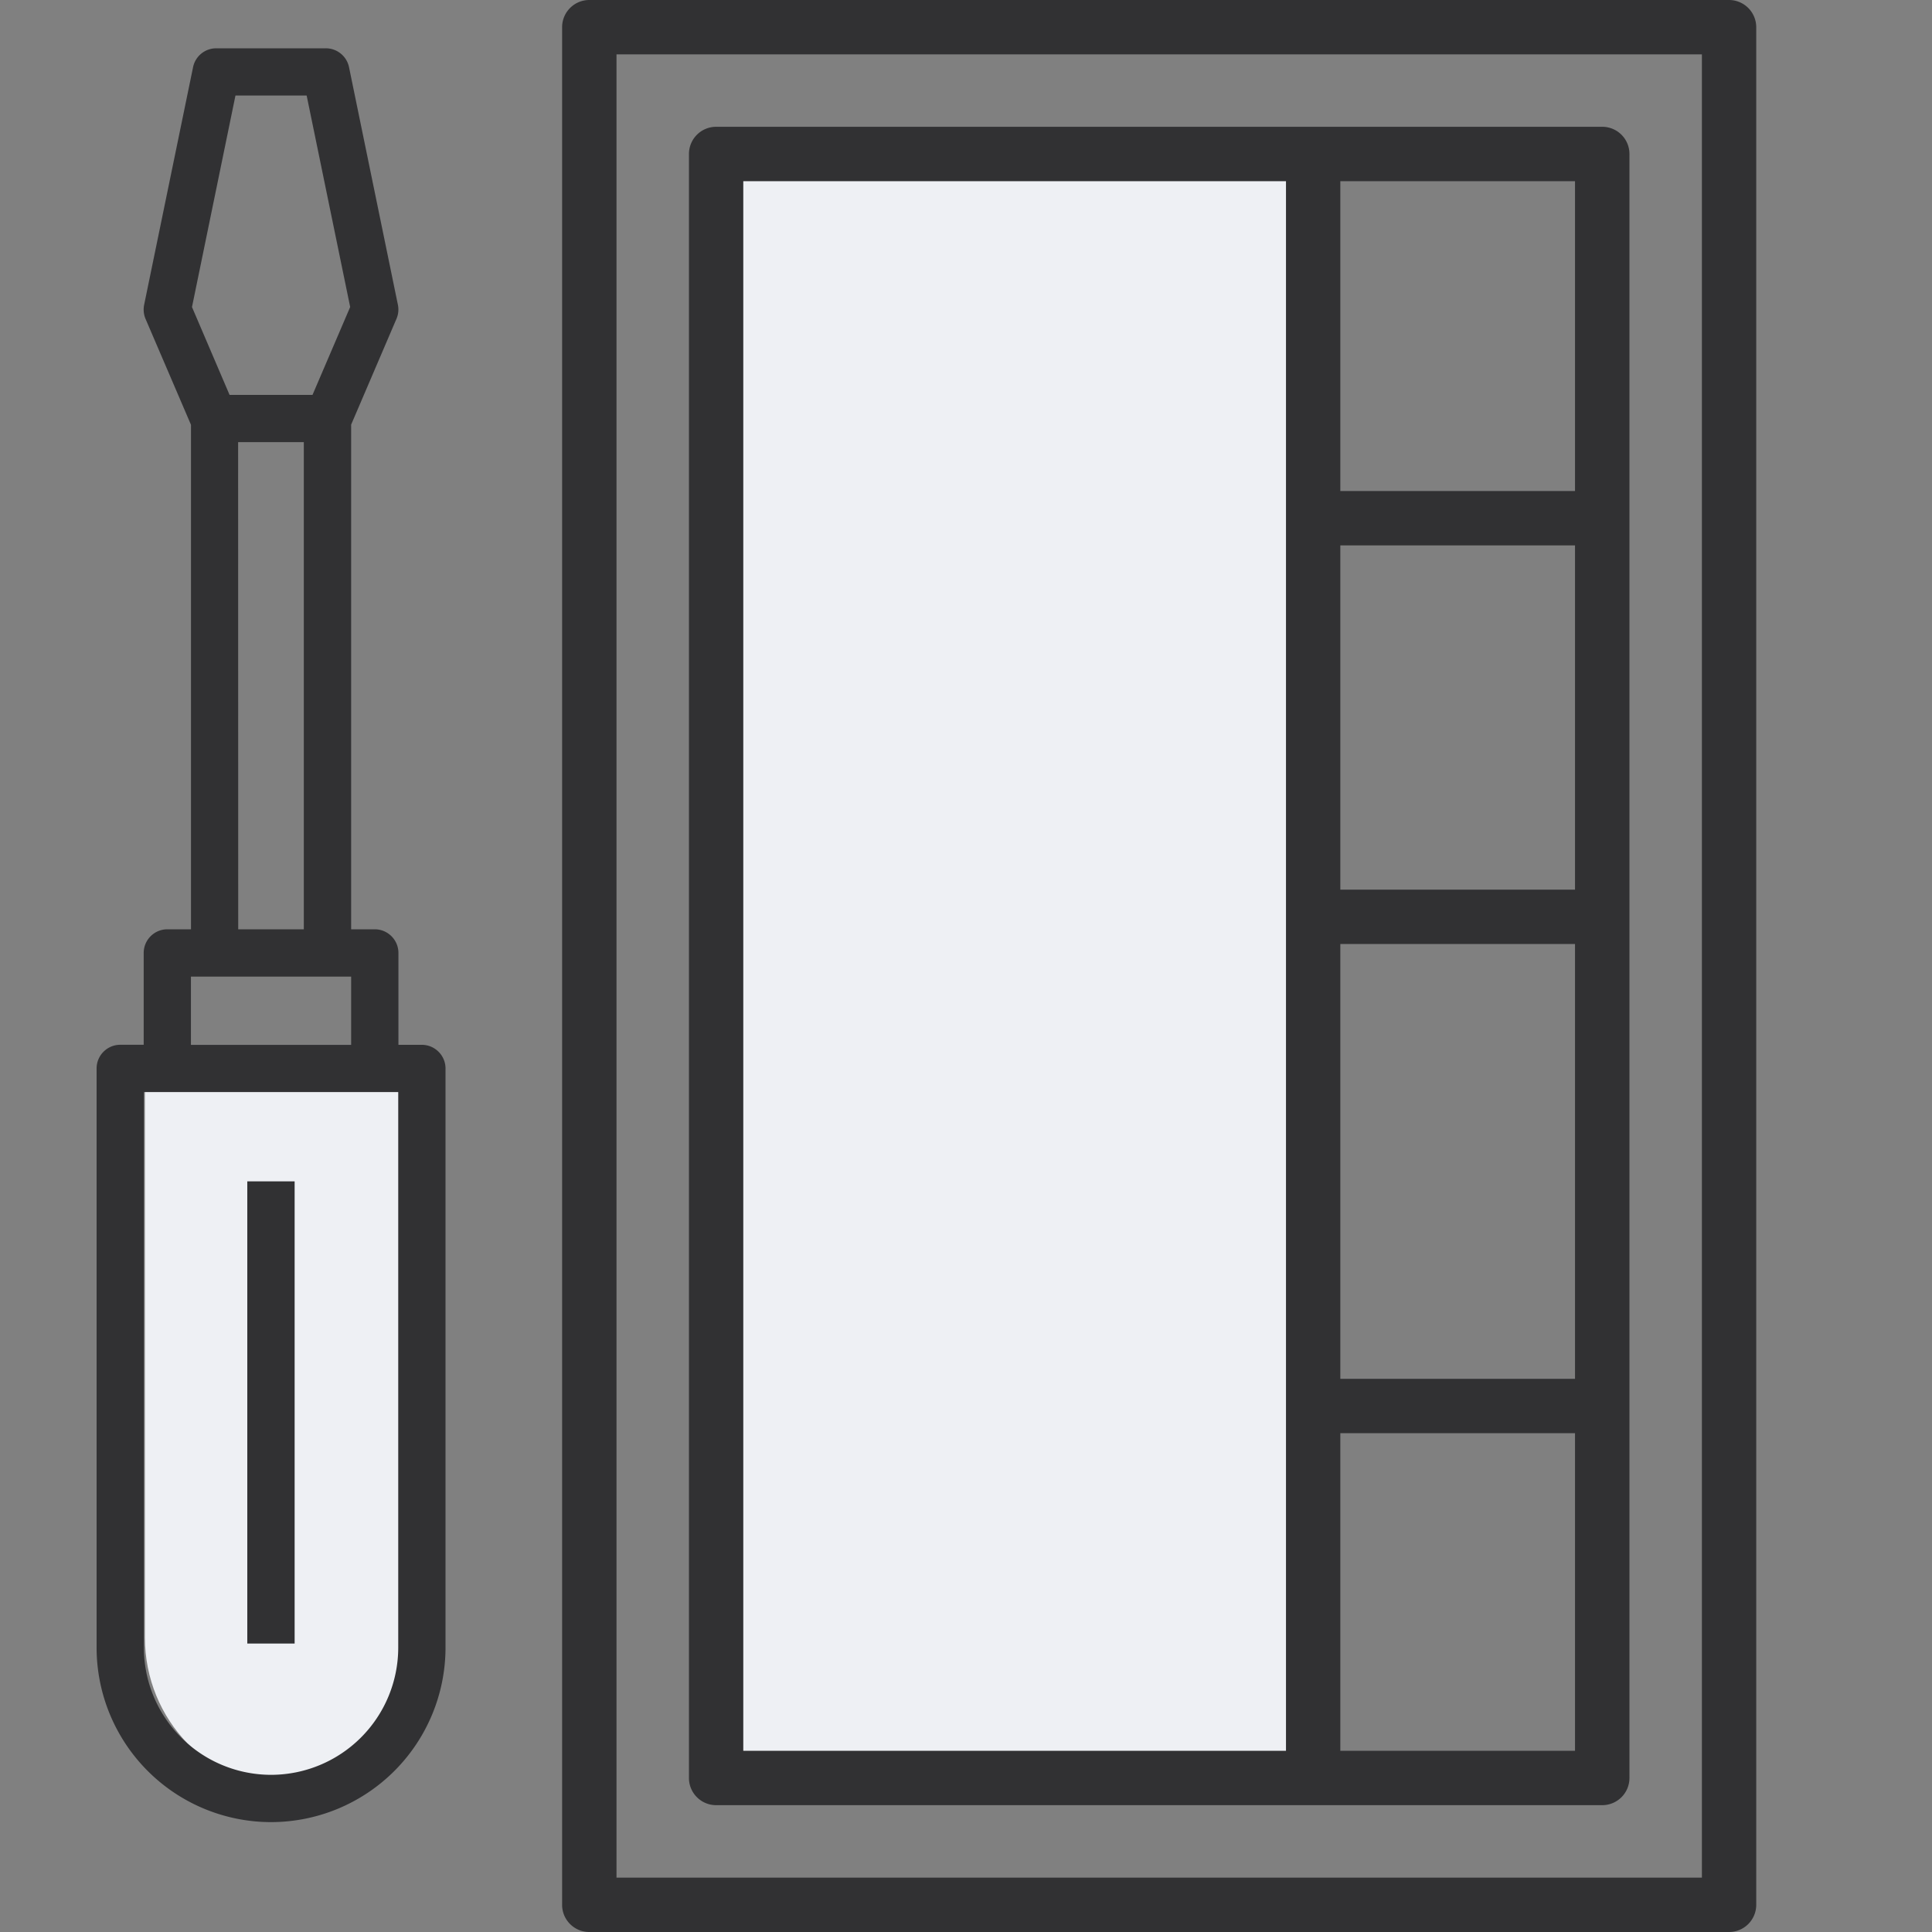 <svg xmlns="http://www.w3.org/2000/svg" width="40" height="40" fill="none" viewBox="0 0 40 40"><rect x="0" y="0" width="40" height="40" fill="#808080" stroke="none"/> <path fill="#eef0f4" d="M14.828 3.234h12.174v33.578H14.828z"/> <g fill-rule="evenodd" clip-rule="evenodd"> <path fill="#313133" d="M14.827 37.374h18.346a.563.563 0 0 0 .563-.563V3.188a.563.563 0 0 0-.563-.563H14.827a.563.563 0 0 0-.563.563v33.623c0 .311.252.563.563.563zm12.923-1.125v-6.577h4.859v6.577zm0-17.83v-7.127h4.859v7.127zm4.859 1.125v9.003H27.75v-9.003zm0-9.378H27.75V3.751h4.859zm-17.22-6.415h11.236v32.498H15.389zM35.799 0H12.2a.563.563 0 0 0-.562.563v38.875c0 .31.252.562.562.562h23.598a.563.563 0 0 0 .563-.563V.563A.564.564 0 0 0 35.799 0zm-.563 38.875H12.764V1.125h22.472z"/> <path fill="#eef0f4" d="M6 37c-1.656 0-3-1.388-3-3.099V22h6v11.901C9 35.612 7.657 37 6 37z"/> <path fill="#313133" d="M5.612 37.725H5.61A3.615 3.615 0 0 1 2 34.115V22.121c0-.27.219-.49.49-.49h.485V19.73c0-.27.219-.49.49-.49h.489V8.795l-.94-2.191a.496.496 0 0 1-.03-.292l1.013-4.92A.489.489 0 0 1 4.476 1h2.27a.49.49 0 0 1 .48.39l1.012 4.92c.02.098.01.2-.03.292l-.938 2.19V19.24h.489c.27 0 .49.22.49.49v1.902h.485c.27 0 .49.22.49.49v11.992a3.616 3.616 0 0 1-3.612 3.611zM2.979 22.61v11.503a2.636 2.636 0 0 0 2.632 2.633h.001a2.636 2.636 0 0 0 2.633-2.633V22.61zm.974-.977H7.27V20.22H3.953zm.979-2.393H6.29V9.154H4.93zM4.753 8.176H6.47l.78-1.82-.901-4.378H4.875l-.9 4.379zM6.1 34.028h-.98v-9.569h.98z"/> </g> </svg> 